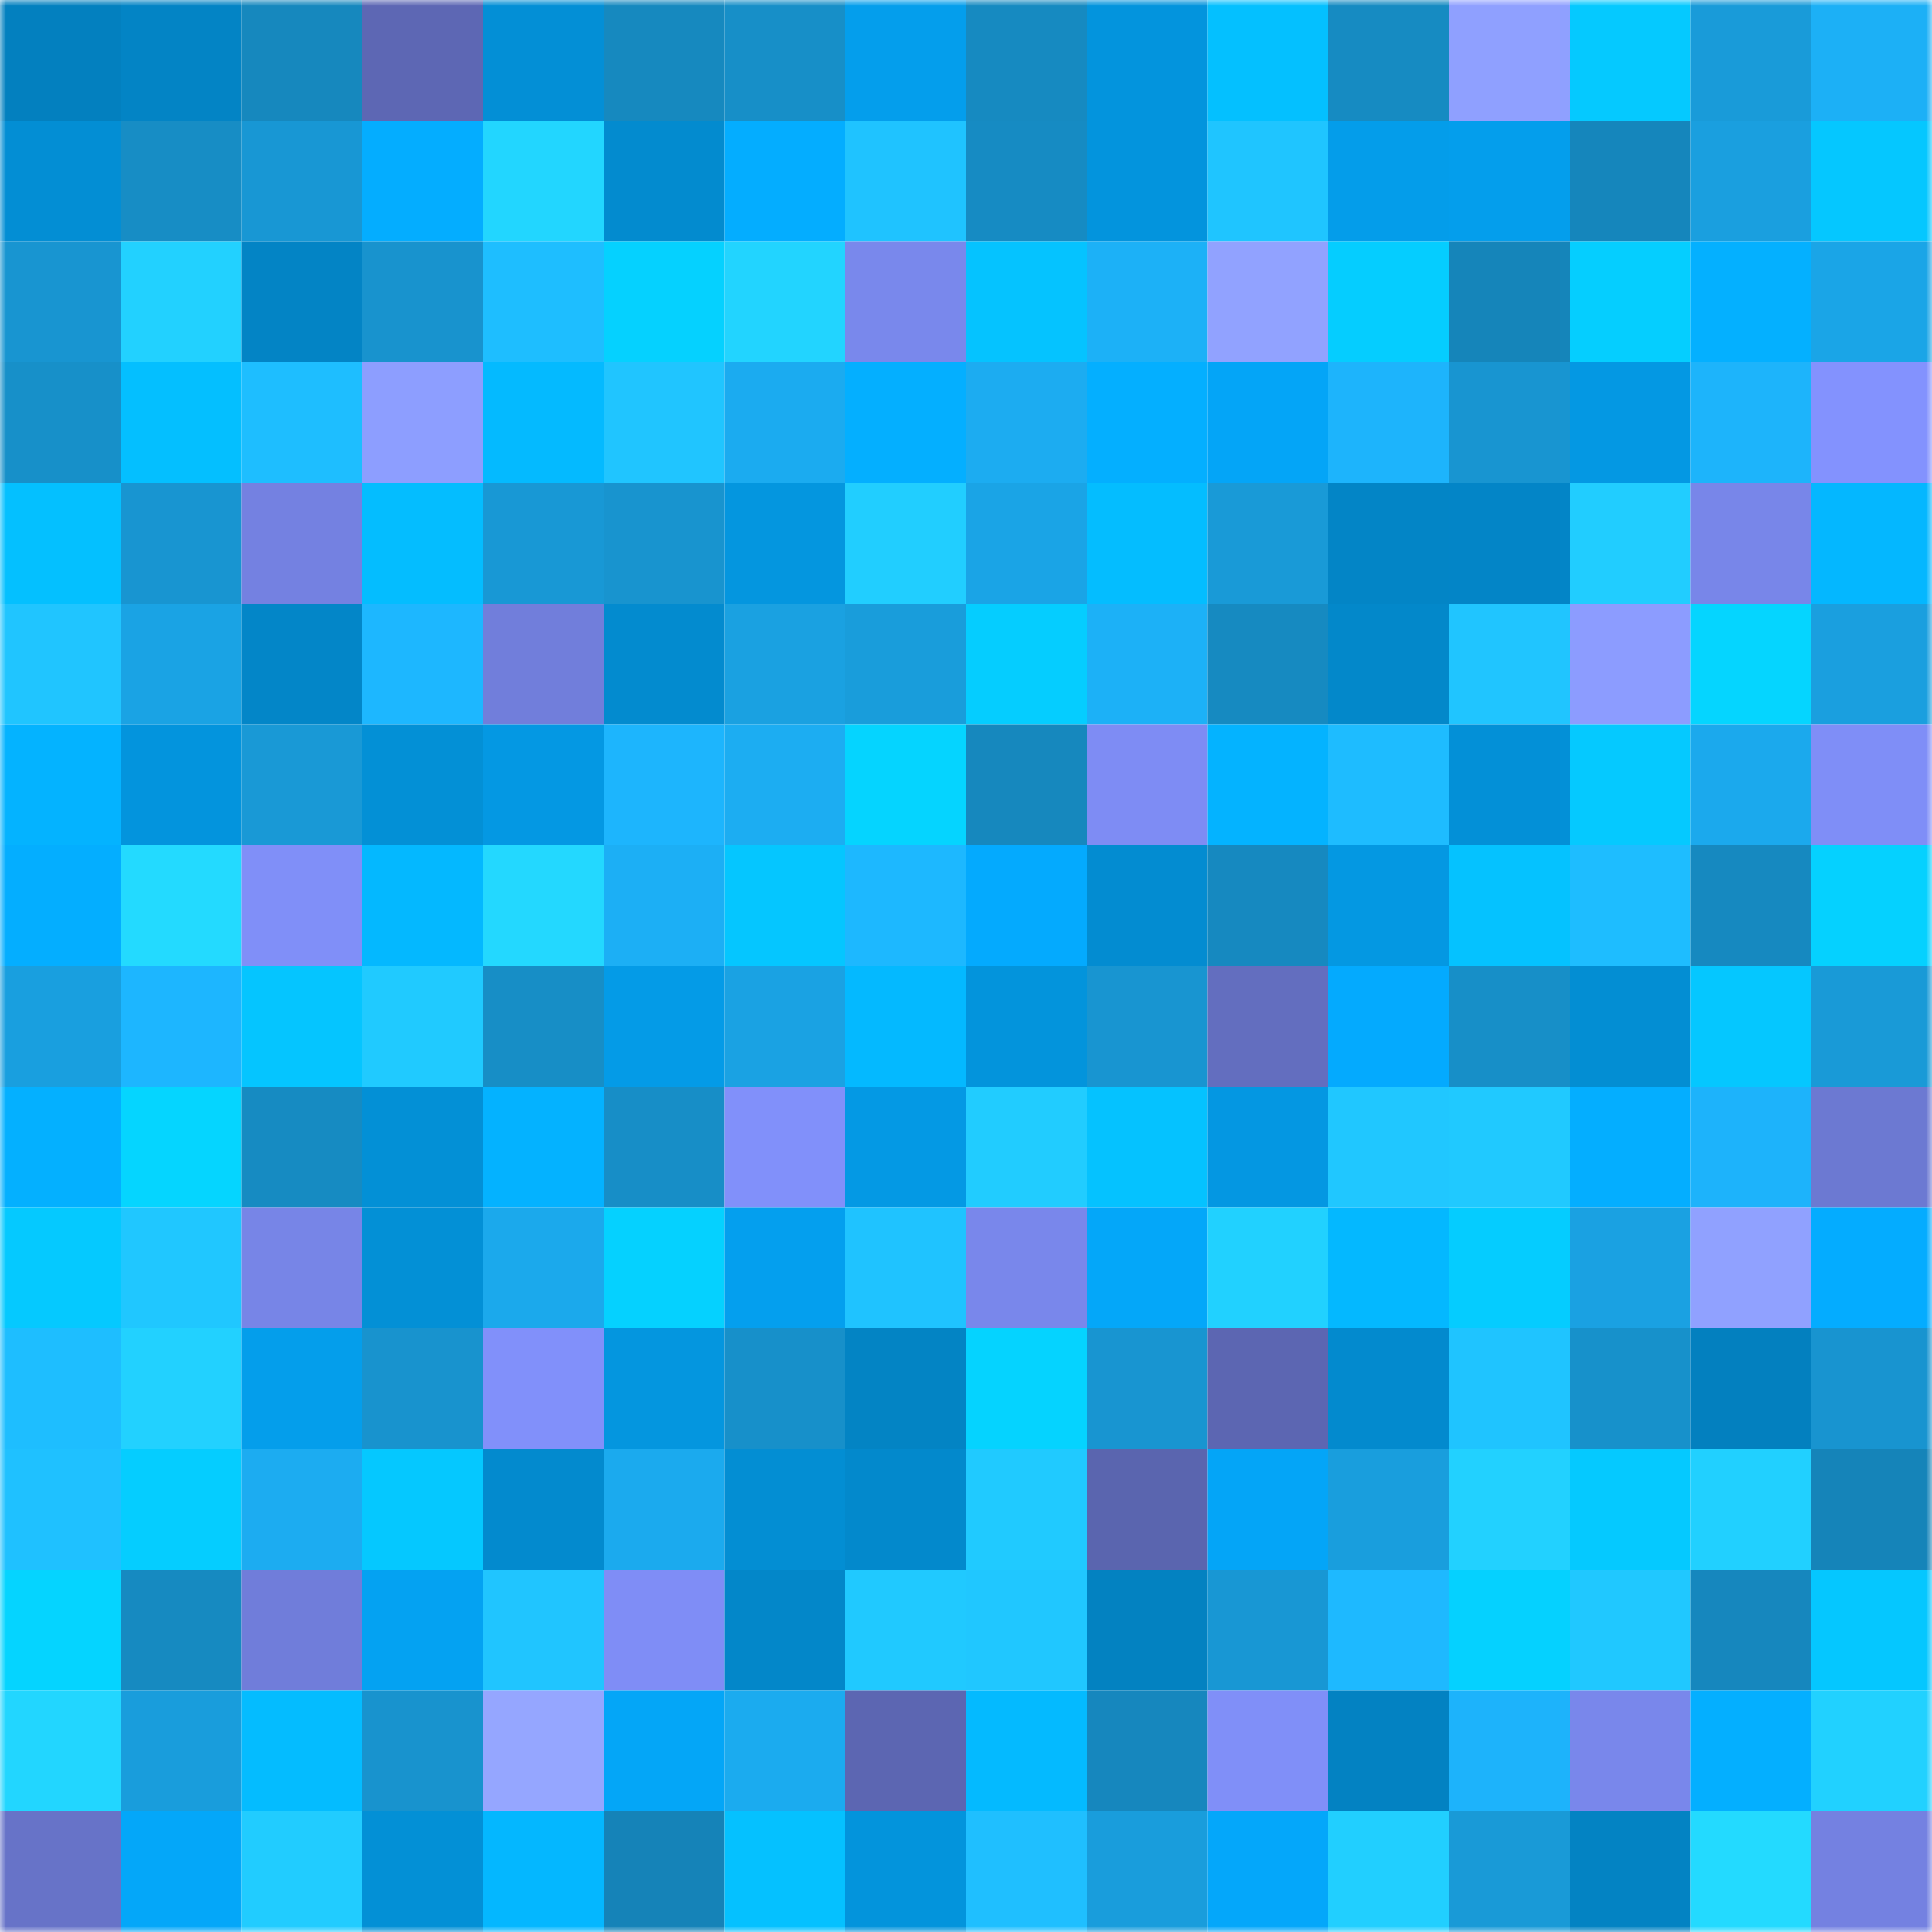 <svg viewBox="0 0 160 160" fill="none" role="img" xmlns="http://www.w3.org/2000/svg" width="240" height="240" name="ens%2Cizvekov.eth"><mask id="791191333" mask-type="alpha" maskUnits="userSpaceOnUse" x="0" y="0" width="160" height="160"><rect width="160" height="160" fill="#FFFFFF"></rect></mask><g mask="url(#791191333)"><rect x="0" y="0" width="10" height="10" fill="#0380bf"></rect><rect x="10" y="0" width="10" height="10" fill="#0384c5"></rect><rect x="20" y="0" width="10" height="10" fill="#1688be"></rect><rect x="30" y="0" width="10" height="10" fill="#5d67b4"></rect><rect x="40" y="0" width="10" height="10" fill="#038fd6"></rect><rect x="50" y="0" width="10" height="10" fill="#1689bf"></rect><rect x="60" y="0" width="10" height="10" fill="#178fc8"></rect><rect x="70" y="0" width="10" height="10" fill="#049eec"></rect><rect x="80" y="0" width="10" height="10" fill="#168ac1"></rect><rect x="90" y="0" width="10" height="10" fill="#0394dd"></rect><rect x="100" y="0" width="10" height="10" fill="#04c0ff"></rect><rect x="110" y="0" width="10" height="10" fill="#168bc2"></rect><rect x="120" y="0" width="10" height="10" fill="#8fa0ff"></rect><rect x="130" y="0" width="10" height="10" fill="#05c9ff"></rect><rect x="140" y="0" width="10" height="10" fill="#199bd9"></rect><rect x="150" y="0" width="10" height="10" fill="#1cb0f6"></rect><rect x="0" y="10" width="10" height="10" fill="#038ed4"></rect><rect x="10" y="10" width="10" height="10" fill="#178dc5"></rect><rect x="20" y="10" width="10" height="10" fill="#1897d4"></rect><rect x="30" y="10" width="10" height="10" fill="#04adff"></rect><rect x="40" y="10" width="10" height="10" fill="#22d6ff"></rect><rect x="50" y="10" width="10" height="10" fill="#038bcf"></rect><rect x="60" y="10" width="10" height="10" fill="#04adff"></rect><rect x="70" y="10" width="10" height="10" fill="#1fc3ff"></rect><rect x="80" y="10" width="10" height="10" fill="#168bc3"></rect><rect x="90" y="10" width="10" height="10" fill="#0394dd"></rect><rect x="100" y="10" width="10" height="10" fill="#1fc5ff"></rect><rect x="110" y="10" width="10" height="10" fill="#049dea"></rect><rect x="120" y="10" width="10" height="10" fill="#049eec"></rect><rect x="130" y="10" width="10" height="10" fill="#1586bc"></rect><rect x="140" y="10" width="10" height="10" fill="#1a9fdf"></rect><rect x="150" y="10" width="10" height="10" fill="#05c7ff"></rect><rect x="0" y="20" width="10" height="10" fill="#1895d1"></rect><rect x="10" y="20" width="10" height="10" fill="#22d1ff"></rect><rect x="20" y="20" width="10" height="10" fill="#0384c5"></rect><rect x="30" y="20" width="10" height="10" fill="#1893ce"></rect><rect x="40" y="20" width="10" height="10" fill="#1ebeff"></rect><rect x="50" y="20" width="10" height="10" fill="#05d1ff"></rect><rect x="60" y="20" width="10" height="10" fill="#22d4ff"></rect><rect x="70" y="20" width="10" height="10" fill="#7988ec"></rect><rect x="80" y="20" width="10" height="10" fill="#05c3ff"></rect><rect x="90" y="20" width="10" height="10" fill="#1cb1f7"></rect><rect x="100" y="20" width="10" height="10" fill="#91a2ff"></rect><rect x="110" y="20" width="10" height="10" fill="#05cdff"></rect><rect x="120" y="20" width="10" height="10" fill="#1585ba"></rect><rect x="130" y="20" width="10" height="10" fill="#05ceff"></rect><rect x="140" y="20" width="10" height="10" fill="#04b0ff"></rect><rect x="150" y="20" width="10" height="10" fill="#1aa5e7"></rect><rect x="0" y="30" width="10" height="10" fill="#1790c9"></rect><rect x="10" y="30" width="10" height="10" fill="#04bfff"></rect><rect x="20" y="30" width="10" height="10" fill="#1ebeff"></rect><rect x="30" y="30" width="10" height="10" fill="#8d9eff"></rect><rect x="40" y="30" width="10" height="10" fill="#04baff"></rect><rect x="50" y="30" width="10" height="10" fill="#20c5ff"></rect><rect x="60" y="30" width="10" height="10" fill="#1babf0"></rect><rect x="70" y="30" width="10" height="10" fill="#04afff"></rect><rect x="80" y="30" width="10" height="10" fill="#1cacf1"></rect><rect x="90" y="30" width="10" height="10" fill="#04afff"></rect><rect x="100" y="30" width="10" height="10" fill="#04a5f7"></rect><rect x="110" y="30" width="10" height="10" fill="#1db4fc"></rect><rect x="120" y="30" width="10" height="10" fill="#1895d1"></rect><rect x="130" y="30" width="10" height="10" fill="#0498e3"></rect><rect x="140" y="30" width="10" height="10" fill="#1db4fb"></rect><rect x="150" y="30" width="10" height="10" fill="#8392fe"></rect><rect x="0" y="40" width="10" height="10" fill="#04c0ff"></rect><rect x="10" y="40" width="10" height="10" fill="#1895d1"></rect><rect x="20" y="40" width="10" height="10" fill="#7481e1"></rect><rect x="30" y="40" width="10" height="10" fill="#04bdff"></rect><rect x="40" y="40" width="10" height="10" fill="#1898d5"></rect><rect x="50" y="40" width="10" height="10" fill="#1894cf"></rect><rect x="60" y="40" width="10" height="10" fill="#0496df"></rect><rect x="70" y="40" width="10" height="10" fill="#21ceff"></rect><rect x="80" y="40" width="10" height="10" fill="#1aa4e6"></rect><rect x="90" y="40" width="10" height="10" fill="#04bdff"></rect><rect x="100" y="40" width="10" height="10" fill="#199ad7"></rect><rect x="110" y="40" width="10" height="10" fill="#0385c6"></rect><rect x="120" y="40" width="10" height="10" fill="#0385c7"></rect><rect x="130" y="40" width="10" height="10" fill="#21cdff"></rect><rect x="140" y="40" width="10" height="10" fill="#7886e9"></rect><rect x="150" y="40" width="10" height="10" fill="#04b7ff"></rect><rect x="0" y="50" width="10" height="10" fill="#20c5ff"></rect><rect x="10" y="50" width="10" height="10" fill="#1aa3e4"></rect><rect x="20" y="50" width="10" height="10" fill="#0386c8"></rect><rect x="30" y="50" width="10" height="10" fill="#1db7ff"></rect><rect x="40" y="50" width="10" height="10" fill="#717edb"></rect><rect x="50" y="50" width="10" height="10" fill="#038bcf"></rect><rect x="60" y="50" width="10" height="10" fill="#1aa1e1"></rect><rect x="70" y="50" width="10" height="10" fill="#199ddb"></rect><rect x="80" y="50" width="10" height="10" fill="#05cdff"></rect><rect x="90" y="50" width="10" height="10" fill="#1cb1f7"></rect><rect x="100" y="50" width="10" height="10" fill="#168ac1"></rect><rect x="110" y="50" width="10" height="10" fill="#0388ca"></rect><rect x="120" y="50" width="10" height="10" fill="#20c5ff"></rect><rect x="130" y="50" width="10" height="10" fill="#8c9cff"></rect><rect x="140" y="50" width="10" height="10" fill="#05d5ff"></rect><rect x="150" y="50" width="10" height="10" fill="#1a9fdf"></rect><rect x="0" y="60" width="10" height="10" fill="#04b3ff"></rect><rect x="10" y="60" width="10" height="10" fill="#0394dd"></rect><rect x="20" y="60" width="10" height="10" fill="#1999d6"></rect><rect x="30" y="60" width="10" height="10" fill="#0390d6"></rect><rect x="40" y="60" width="10" height="10" fill="#0498e3"></rect><rect x="50" y="60" width="10" height="10" fill="#1db5fd"></rect><rect x="60" y="60" width="10" height="10" fill="#1cadf2"></rect><rect x="70" y="60" width="10" height="10" fill="#05d4ff"></rect><rect x="80" y="60" width="10" height="10" fill="#1688be"></rect><rect x="90" y="60" width="10" height="10" fill="#7e8cf4"></rect><rect x="100" y="60" width="10" height="10" fill="#04b3ff"></rect><rect x="110" y="60" width="10" height="10" fill="#1ebcff"></rect><rect x="120" y="60" width="10" height="10" fill="#0390d7"></rect><rect x="130" y="60" width="10" height="10" fill="#05c9ff"></rect><rect x="140" y="60" width="10" height="10" fill="#1ba9ed"></rect><rect x="150" y="60" width="10" height="10" fill="#7f8ef7"></rect><rect x="0" y="70" width="10" height="10" fill="#04aeff"></rect><rect x="10" y="70" width="10" height="10" fill="#23daff"></rect><rect x="20" y="70" width="10" height="10" fill="#808ff8"></rect><rect x="30" y="70" width="10" height="10" fill="#04b8ff"></rect><rect x="40" y="70" width="10" height="10" fill="#23d8ff"></rect><rect x="50" y="70" width="10" height="10" fill="#1caff5"></rect><rect x="60" y="70" width="10" height="10" fill="#05c6ff"></rect><rect x="70" y="70" width="10" height="10" fill="#1db8ff"></rect><rect x="80" y="70" width="10" height="10" fill="#04aafe"></rect><rect x="90" y="70" width="10" height="10" fill="#038cd1"></rect><rect x="100" y="70" width="10" height="10" fill="#1689c0"></rect><rect x="110" y="70" width="10" height="10" fill="#0498e2"></rect><rect x="120" y="70" width="10" height="10" fill="#05c2ff"></rect><rect x="130" y="70" width="10" height="10" fill="#1ebdff"></rect><rect x="140" y="70" width="10" height="10" fill="#1689c0"></rect><rect x="150" y="70" width="10" height="10" fill="#05d1ff"></rect><rect x="0" y="80" width="10" height="10" fill="#199fdf"></rect><rect x="10" y="80" width="10" height="10" fill="#1db6ff"></rect><rect x="20" y="80" width="10" height="10" fill="#05c5ff"></rect><rect x="30" y="80" width="10" height="10" fill="#20caff"></rect><rect x="40" y="80" width="10" height="10" fill="#178ec6"></rect><rect x="50" y="80" width="10" height="10" fill="#049be7"></rect><rect x="60" y="80" width="10" height="10" fill="#1aa2e3"></rect><rect x="70" y="80" width="10" height="10" fill="#04b9ff"></rect><rect x="80" y="80" width="10" height="10" fill="#0394dc"></rect><rect x="90" y="80" width="10" height="10" fill="#1895d1"></rect><rect x="100" y="80" width="10" height="10" fill="#636ebf"></rect><rect x="110" y="80" width="10" height="10" fill="#04aafe"></rect><rect x="120" y="80" width="10" height="10" fill="#178fc8"></rect><rect x="130" y="80" width="10" height="10" fill="#038ed3"></rect><rect x="140" y="80" width="10" height="10" fill="#05c7ff"></rect><rect x="150" y="80" width="10" height="10" fill="#199ad7"></rect><rect x="0" y="90" width="10" height="10" fill="#04b0ff"></rect><rect x="10" y="90" width="10" height="10" fill="#05d5ff"></rect><rect x="20" y="90" width="10" height="10" fill="#168bc2"></rect><rect x="30" y="90" width="10" height="10" fill="#0390d6"></rect><rect x="40" y="90" width="10" height="10" fill="#04b2ff"></rect><rect x="50" y="90" width="10" height="10" fill="#178ec7"></rect><rect x="60" y="90" width="10" height="10" fill="#8190fa"></rect><rect x="70" y="90" width="10" height="10" fill="#0499e4"></rect><rect x="80" y="90" width="10" height="10" fill="#21ccff"></rect><rect x="90" y="90" width="10" height="10" fill="#05c2ff"></rect><rect x="100" y="90" width="10" height="10" fill="#0497e2"></rect><rect x="110" y="90" width="10" height="10" fill="#20c7ff"></rect><rect x="120" y="90" width="10" height="10" fill="#20c9ff"></rect><rect x="130" y="90" width="10" height="10" fill="#04aeff"></rect><rect x="140" y="90" width="10" height="10" fill="#1db3fb"></rect><rect x="150" y="90" width="10" height="10" fill="#6c79d2"></rect><rect x="0" y="100" width="10" height="10" fill="#05c9ff"></rect><rect x="10" y="100" width="10" height="10" fill="#20c7ff"></rect><rect x="20" y="100" width="10" height="10" fill="#7785e7"></rect><rect x="30" y="100" width="10" height="10" fill="#0390d6"></rect><rect x="40" y="100" width="10" height="10" fill="#1ba9ec"></rect><rect x="50" y="100" width="10" height="10" fill="#05d1ff"></rect><rect x="60" y="100" width="10" height="10" fill="#049fee"></rect><rect x="70" y="100" width="10" height="10" fill="#1fc3ff"></rect><rect x="80" y="100" width="10" height="10" fill="#7987eb"></rect><rect x="90" y="100" width="10" height="10" fill="#04a7f9"></rect><rect x="100" y="100" width="10" height="10" fill="#21d1ff"></rect><rect x="110" y="100" width="10" height="10" fill="#04b8ff"></rect><rect x="120" y="100" width="10" height="10" fill="#05ccff"></rect><rect x="130" y="100" width="10" height="10" fill="#1aa1e2"></rect><rect x="140" y="100" width="10" height="10" fill="#90a1ff"></rect><rect x="150" y="100" width="10" height="10" fill="#04acff"></rect><rect x="0" y="110" width="10" height="10" fill="#1ebeff"></rect><rect x="10" y="110" width="10" height="10" fill="#22d1ff"></rect><rect x="20" y="110" width="10" height="10" fill="#049eeb"></rect><rect x="30" y="110" width="10" height="10" fill="#1893ce"></rect><rect x="40" y="110" width="10" height="10" fill="#8190fa"></rect><rect x="50" y="110" width="10" height="10" fill="#0496df"></rect><rect x="60" y="110" width="10" height="10" fill="#1790ca"></rect><rect x="70" y="110" width="10" height="10" fill="#0384c4"></rect><rect x="80" y="110" width="10" height="10" fill="#05d3ff"></rect><rect x="90" y="110" width="10" height="10" fill="#1895d1"></rect><rect x="100" y="110" width="10" height="10" fill="#5c66b2"></rect><rect x="110" y="110" width="10" height="10" fill="#038ace"></rect><rect x="120" y="110" width="10" height="10" fill="#1fc4ff"></rect><rect x="130" y="110" width="10" height="10" fill="#1791cb"></rect><rect x="140" y="110" width="10" height="10" fill="#0380bf"></rect><rect x="150" y="110" width="10" height="10" fill="#1894d0"></rect><rect x="0" y="120" width="10" height="10" fill="#1fc1ff"></rect><rect x="10" y="120" width="10" height="10" fill="#05cdff"></rect><rect x="20" y="120" width="10" height="10" fill="#1cacf1"></rect><rect x="30" y="120" width="10" height="10" fill="#05c8ff"></rect><rect x="40" y="120" width="10" height="10" fill="#038ace"></rect><rect x="50" y="120" width="10" height="10" fill="#1baaee"></rect><rect x="60" y="120" width="10" height="10" fill="#038ed3"></rect><rect x="70" y="120" width="10" height="10" fill="#0389cc"></rect><rect x="80" y="120" width="10" height="10" fill="#20caff"></rect><rect x="90" y="120" width="10" height="10" fill="#5a65af"></rect><rect x="100" y="120" width="10" height="10" fill="#04a5f7"></rect><rect x="110" y="120" width="10" height="10" fill="#199edd"></rect><rect x="120" y="120" width="10" height="10" fill="#22d1ff"></rect><rect x="130" y="120" width="10" height="10" fill="#05c9ff"></rect><rect x="140" y="120" width="10" height="10" fill="#21d0ff"></rect><rect x="150" y="120" width="10" height="10" fill="#1584b9"></rect><rect x="0" y="130" width="10" height="10" fill="#05d4ff"></rect><rect x="10" y="130" width="10" height="10" fill="#168ac1"></rect><rect x="20" y="130" width="10" height="10" fill="#707dda"></rect><rect x="30" y="130" width="10" height="10" fill="#04a2f2"></rect><rect x="40" y="130" width="10" height="10" fill="#20c5ff"></rect><rect x="50" y="130" width="10" height="10" fill="#7f8df6"></rect><rect x="60" y="130" width="10" height="10" fill="#0387c9"></rect><rect x="70" y="130" width="10" height="10" fill="#20c9ff"></rect><rect x="80" y="130" width="10" height="10" fill="#20c7ff"></rect><rect x="90" y="130" width="10" height="10" fill="#0382c1"></rect><rect x="100" y="130" width="10" height="10" fill="#1897d4"></rect><rect x="110" y="130" width="10" height="10" fill="#1eb9ff"></rect><rect x="120" y="130" width="10" height="10" fill="#05d1ff"></rect><rect x="130" y="130" width="10" height="10" fill="#20c8ff"></rect><rect x="140" y="130" width="10" height="10" fill="#1687be"></rect><rect x="150" y="130" width="10" height="10" fill="#05c7ff"></rect><rect x="0" y="140" width="10" height="10" fill="#22d6ff"></rect><rect x="10" y="140" width="10" height="10" fill="#199ddc"></rect><rect x="20" y="140" width="10" height="10" fill="#04bcff"></rect><rect x="30" y="140" width="10" height="10" fill="#1893ce"></rect><rect x="40" y="140" width="10" height="10" fill="#95a6ff"></rect><rect x="50" y="140" width="10" height="10" fill="#04a6f7"></rect><rect x="60" y="140" width="10" height="10" fill="#1babef"></rect><rect x="70" y="140" width="10" height="10" fill="#5c66b2"></rect><rect x="80" y="140" width="10" height="10" fill="#04baff"></rect><rect x="90" y="140" width="10" height="10" fill="#1687be"></rect><rect x="100" y="140" width="10" height="10" fill="#808ff8"></rect><rect x="110" y="140" width="10" height="10" fill="#0382c2"></rect><rect x="120" y="140" width="10" height="10" fill="#1db3fb"></rect><rect x="130" y="140" width="10" height="10" fill="#7987eb"></rect><rect x="140" y="140" width="10" height="10" fill="#04afff"></rect><rect x="150" y="140" width="10" height="10" fill="#21d1ff"></rect><rect x="0" y="150" width="10" height="10" fill="#6773c8"></rect><rect x="10" y="150" width="10" height="10" fill="#04a7f9"></rect><rect x="20" y="150" width="10" height="10" fill="#21ccff"></rect><rect x="30" y="150" width="10" height="10" fill="#0390d6"></rect><rect x="40" y="150" width="10" height="10" fill="#04b7ff"></rect><rect x="50" y="150" width="10" height="10" fill="#1583b8"></rect><rect x="60" y="150" width="10" height="10" fill="#05c1ff"></rect><rect x="70" y="150" width="10" height="10" fill="#0394dc"></rect><rect x="80" y="150" width="10" height="10" fill="#1fbfff"></rect><rect x="90" y="150" width="10" height="10" fill="#199ddc"></rect><rect x="100" y="150" width="10" height="10" fill="#04a7fa"></rect><rect x="110" y="150" width="10" height="10" fill="#21cfff"></rect><rect x="120" y="150" width="10" height="10" fill="#199ad7"></rect><rect x="130" y="150" width="10" height="10" fill="#0383c3"></rect><rect x="140" y="150" width="10" height="10" fill="#23daff"></rect><rect x="150" y="150" width="10" height="10" fill="#7481e1"></rect></g></svg>